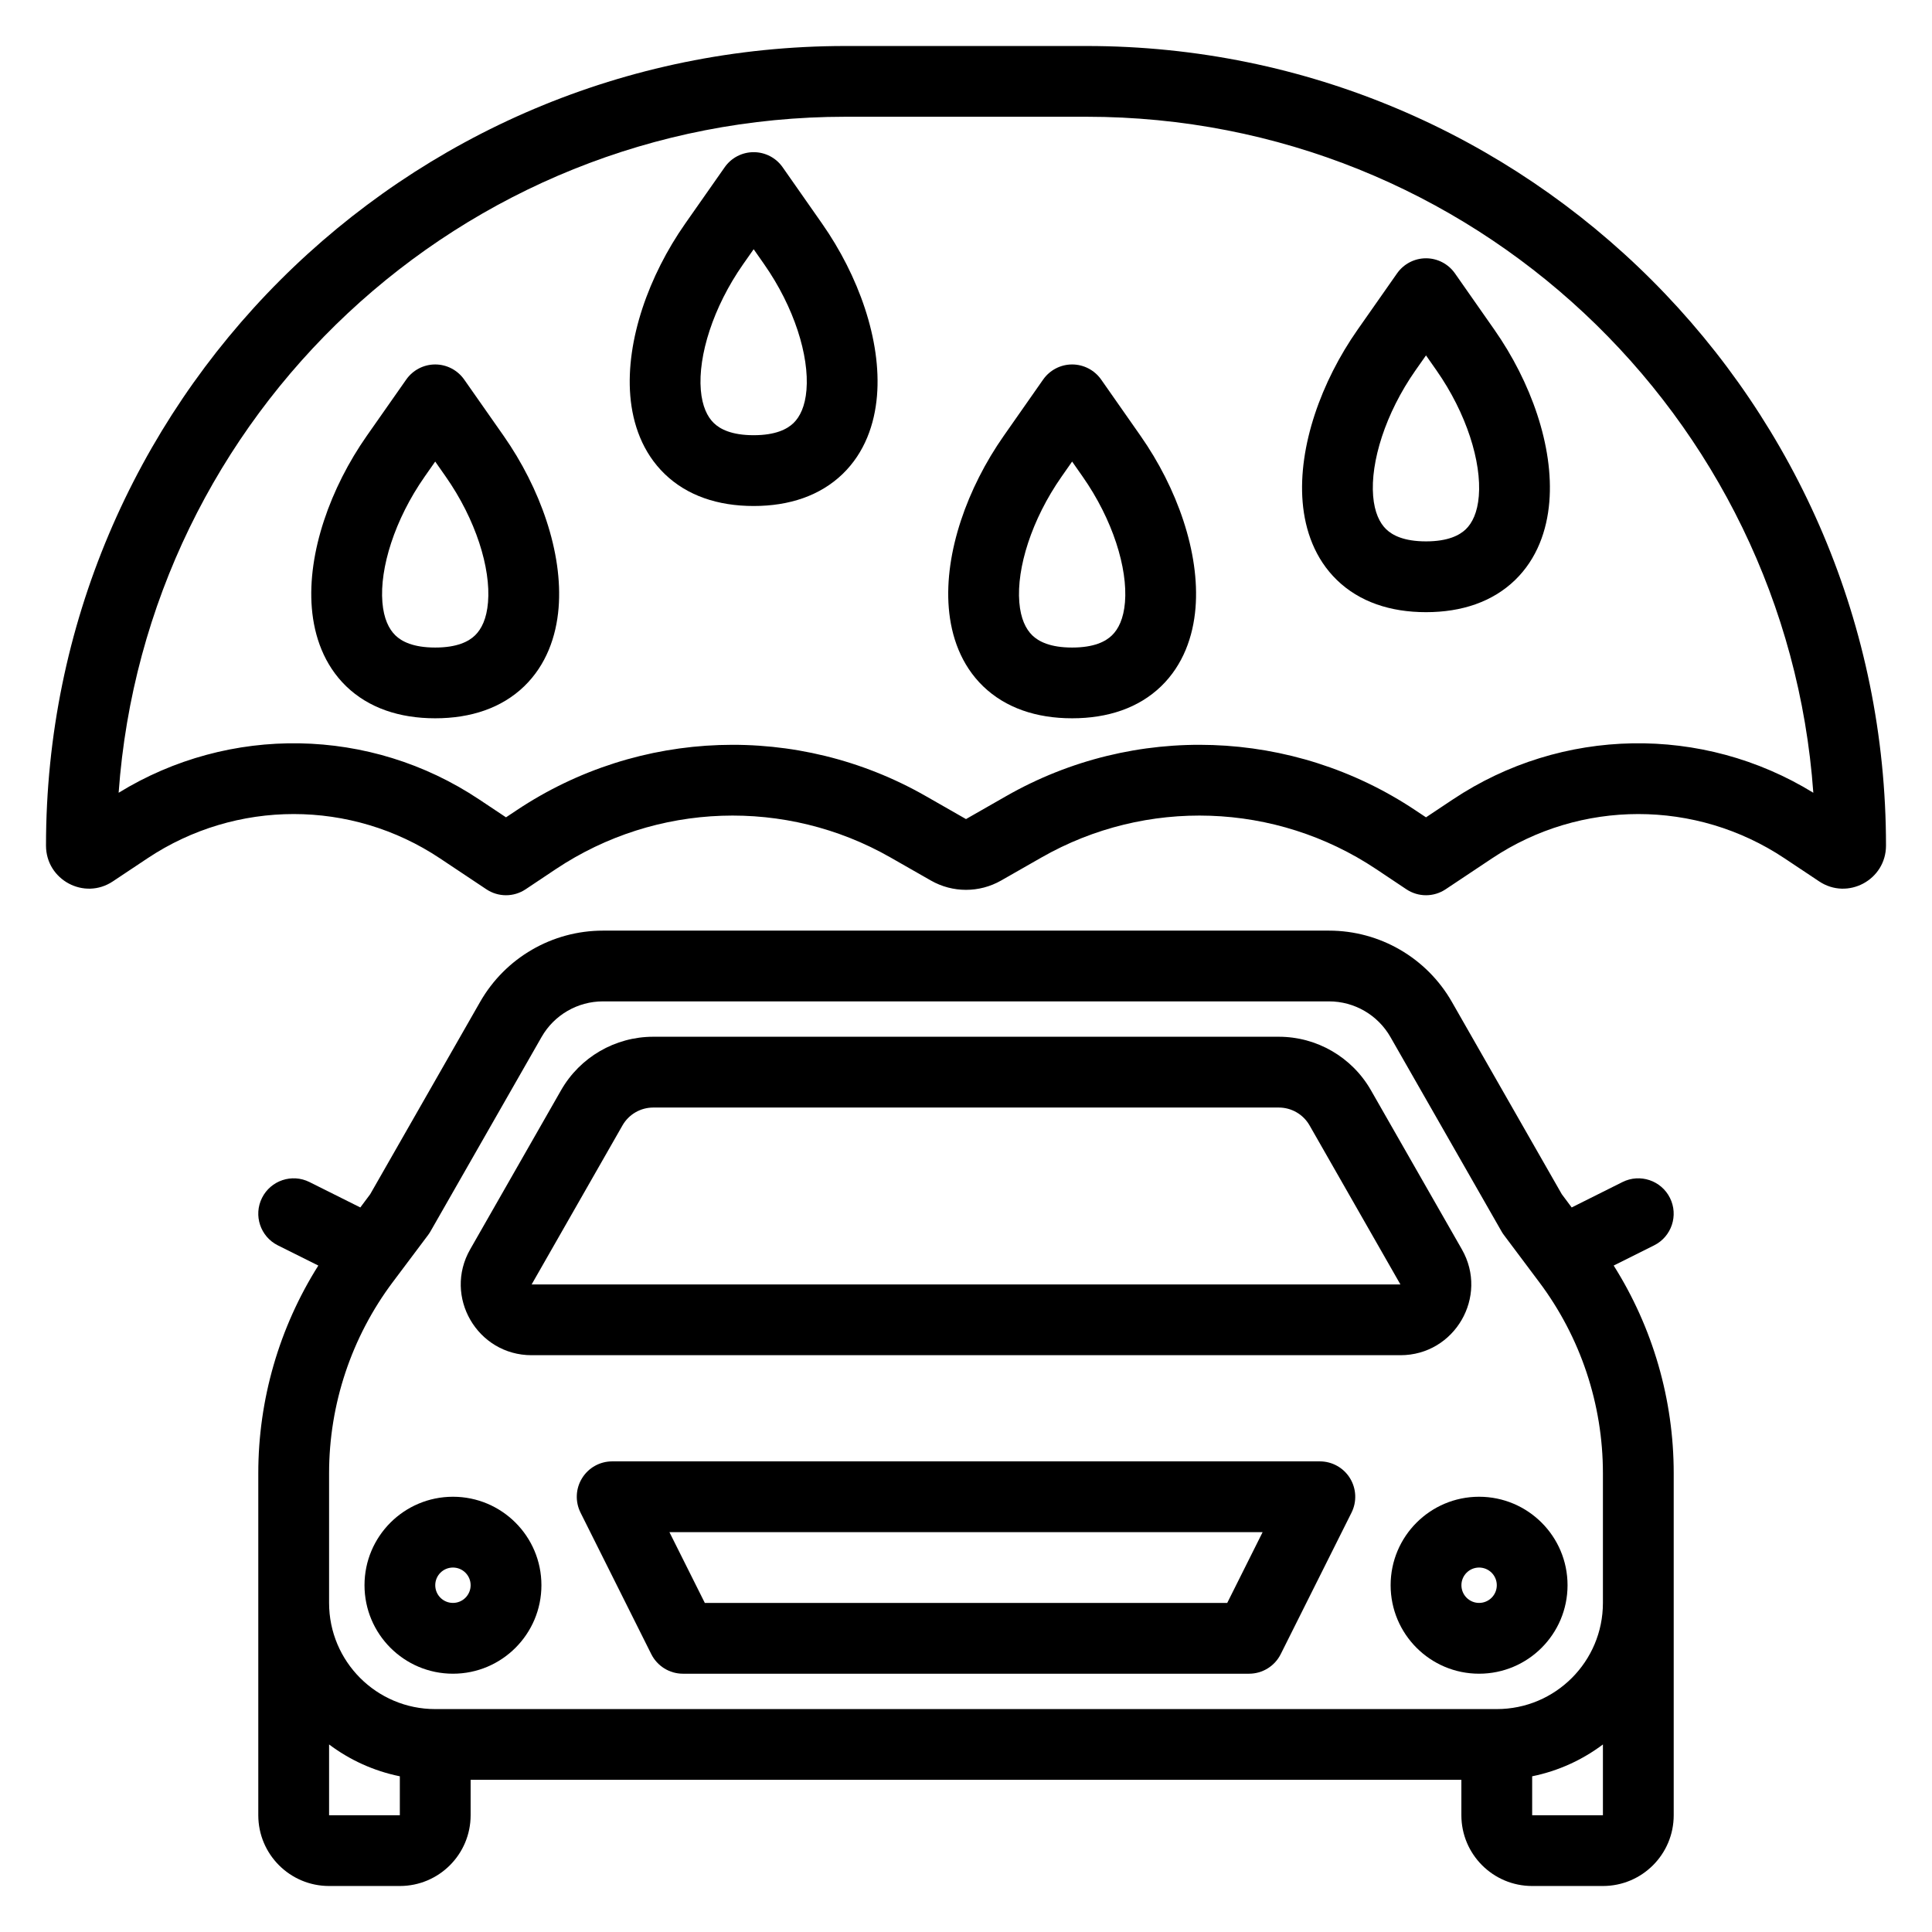 <svg width="42" height="42" viewBox="0 0 42 42" fill="none" xmlns="http://www.w3.org/2000/svg">
<path fill-rule="evenodd" clip-rule="evenodd" d="M10.091 8.251C9.947 8.046 9.712 7.923 9.461 7.923C9.21 7.923 8.975 8.046 8.831 8.251L7.972 9.477C7.184 10.604 6.68 12.012 6.779 13.219C6.83 13.836 7.046 14.455 7.527 14.92C8.014 15.39 8.683 15.615 9.461 15.615C10.239 15.615 10.908 15.39 11.395 14.92C11.876 14.455 12.092 13.836 12.143 13.219C12.242 12.012 11.738 10.604 10.95 9.477L10.091 8.251ZM9.233 10.36L9.461 10.034L9.689 10.36C10.345 11.296 10.671 12.352 10.609 13.093C10.58 13.45 10.468 13.676 10.326 13.813C10.191 13.944 9.942 14.077 9.461 14.077C8.981 14.077 8.731 13.944 8.596 13.813C8.455 13.676 8.342 13.45 8.313 13.093C8.252 12.352 8.578 11.296 9.233 10.36Z" fill="black"/>
<path fill-rule="evenodd" clip-rule="evenodd" d="M23.307 7.923C23.558 7.923 23.794 8.046 23.938 8.251L24.796 9.477C25.585 10.604 26.088 12.012 25.989 13.219C25.938 13.836 25.722 14.455 25.241 14.92C24.754 15.39 24.086 15.615 23.307 15.615C22.529 15.615 21.861 15.39 21.373 14.92C20.892 14.455 20.677 13.836 20.626 13.219C20.526 12.012 21.03 10.604 21.819 9.477L22.677 8.251C22.821 8.046 23.056 7.923 23.307 7.923ZM23.307 10.034L23.079 10.36C22.424 11.296 22.098 12.352 22.159 13.093C22.188 13.45 22.301 13.676 22.442 13.813C22.578 13.944 22.827 14.077 23.307 14.077C23.788 14.077 24.037 13.944 24.172 13.813C24.314 13.676 24.426 13.45 24.456 13.093C24.517 12.352 24.191 11.296 23.535 10.36L23.307 10.034Z" fill="black"/>
<path fill-rule="evenodd" clip-rule="evenodd" d="M17.014 3.636C16.87 3.43 16.635 3.308 16.384 3.308C16.133 3.308 15.898 3.43 15.754 3.636L14.895 4.862C14.106 5.989 13.603 7.397 13.702 8.604C13.753 9.221 13.969 9.839 14.45 10.304C14.937 10.775 15.605 11 16.384 11C17.162 11 17.83 10.775 18.318 10.304C18.799 9.839 19.014 9.221 19.065 8.604C19.165 7.397 18.661 5.989 17.872 4.862L17.014 3.636ZM16.155 5.744L16.384 5.418L16.612 5.744C17.267 6.68 17.593 7.736 17.532 8.477C17.503 8.834 17.39 9.061 17.249 9.198C17.113 9.328 16.864 9.461 16.384 9.461C15.903 9.461 15.654 9.328 15.519 9.198C15.377 9.061 15.265 8.834 15.235 8.477C15.174 7.736 15.5 6.68 16.155 5.744Z" fill="black"/>
<path fill-rule="evenodd" clip-rule="evenodd" d="M31 5.615C31.251 5.615 31.486 5.738 31.63 5.944L32.488 7.17C33.277 8.297 33.781 9.705 33.681 10.912C33.63 11.529 33.415 12.147 32.934 12.612C32.446 13.083 31.778 13.308 31 13.308C30.221 13.308 29.553 13.083 29.066 12.612C28.585 12.147 28.369 11.529 28.318 10.912C28.219 9.705 28.722 8.297 29.511 7.17L30.37 5.944C30.514 5.738 30.749 5.615 31 5.615ZM31 7.726L30.771 8.052C30.116 8.988 29.79 10.044 29.851 10.785C29.881 11.142 29.993 11.369 30.135 11.506C30.27 11.636 30.519 11.769 31 11.769C31.48 11.769 31.729 11.636 31.865 11.506C32.006 11.369 32.119 11.142 32.148 10.785C32.209 10.044 31.883 8.988 31.228 8.052L31 7.726Z" fill="black"/>
<path fill-rule="evenodd" clip-rule="evenodd" d="M18.382 1C8.782 1 1 8.782 1 18.382C1 19.129 1.833 19.575 2.454 19.16L3.206 18.659C5.131 17.376 7.638 17.376 9.563 18.659L10.573 19.332C10.832 19.505 11.168 19.505 11.427 19.332L12.086 18.892C14.268 17.438 17.085 17.341 19.361 18.642L20.237 19.142C20.71 19.412 21.29 19.412 21.763 19.142L22.639 18.642C24.915 17.341 27.732 17.438 29.914 18.892L30.573 19.332C30.832 19.505 31.168 19.505 31.427 19.332L32.437 18.659C34.362 17.376 36.869 17.376 38.794 18.659L39.546 19.16C40.167 19.575 41 19.129 41 18.382C41 8.782 33.218 1 23.618 1H18.382ZM10.416 17.379C8.05 15.801 4.989 15.753 2.579 17.234C3.168 9.02 10.018 2.538 18.382 2.538H23.618C31.982 2.538 38.832 9.02 39.42 17.234C37.011 15.753 33.95 15.801 31.584 17.379L31 17.768L30.767 17.613C28.1 15.835 24.658 15.716 21.875 17.306L21 17.806L20.125 17.306C17.342 15.716 13.9 15.835 11.233 17.613L11 17.768L10.416 17.379Z" fill="black"/>
<path fill-rule="evenodd" clip-rule="evenodd" d="M14.201 22.538C13.373 22.538 12.608 22.982 12.197 23.701L10.221 27.16C9.635 28.185 10.375 29.461 11.557 29.461H30.444C31.625 29.461 32.366 28.185 31.78 27.16L29.803 23.701C29.392 22.982 28.628 22.538 27.8 22.538H14.201ZM13.533 24.464C13.67 24.225 13.925 24.077 14.201 24.077H27.8C28.076 24.077 28.331 24.225 28.468 24.464L30.444 27.923H11.557L13.533 24.464Z" fill="black"/>
<path fill-rule="evenodd" clip-rule="evenodd" d="M14.846 36.385C14.555 36.385 14.289 36.22 14.158 35.959L12.62 32.883C12.501 32.644 12.513 32.361 12.654 32.134C12.794 31.907 13.041 31.769 13.308 31.769H28.692C28.959 31.769 29.207 31.907 29.347 32.134C29.487 32.361 29.5 32.644 29.381 32.883L27.842 35.959C27.712 36.22 27.445 36.385 27.154 36.385H14.846ZM27.448 33.308H14.553L15.322 34.846H26.679L27.448 33.308Z" fill="black"/>
<path fill-rule="evenodd" clip-rule="evenodd" d="M9.847 32.538C8.785 32.538 7.924 33.399 7.924 34.461C7.924 35.523 8.785 36.385 9.847 36.385C10.909 36.385 11.77 35.523 11.77 34.461C11.77 33.399 10.909 32.538 9.847 32.538ZM9.462 34.461C9.462 34.249 9.634 34.077 9.847 34.077C10.059 34.077 10.231 34.249 10.231 34.461C10.231 34.674 10.059 34.846 9.847 34.846C9.634 34.846 9.462 34.674 9.462 34.461Z" fill="black"/>
<path fill-rule="evenodd" clip-rule="evenodd" d="M30.231 34.461C30.231 33.399 31.092 32.538 32.154 32.538C33.216 32.538 34.077 33.399 34.077 34.461C34.077 35.523 33.216 36.385 32.154 36.385C31.092 36.385 30.231 35.523 30.231 34.461ZM32.154 34.077C31.942 34.077 31.77 34.249 31.77 34.461C31.77 34.674 31.942 34.846 32.154 34.846C32.367 34.846 32.539 34.674 32.539 34.461C32.539 34.249 32.367 34.077 32.154 34.077Z" fill="black"/>
<path fill-rule="evenodd" clip-rule="evenodd" d="M5.615 32.026V39.462C5.615 40.311 6.304 41 7.154 41H8.692C9.542 41 10.231 40.311 10.231 39.462V38.692H31.769V39.462C31.769 40.311 32.458 41 33.308 41H34.846C35.696 41 36.385 40.311 36.385 39.462V32.026C36.385 30.424 35.93 28.859 35.08 27.512L35.959 27.073C36.339 26.883 36.493 26.421 36.303 26.041C36.113 25.661 35.651 25.507 35.271 25.697L34.167 26.249L33.952 25.961L31.563 21.781C31.015 20.822 29.996 20.231 28.891 20.231H13.108C12.004 20.231 10.985 20.822 10.437 21.781L8.048 25.961L7.833 26.249L6.728 25.697C6.348 25.507 5.886 25.661 5.696 26.041C5.506 26.421 5.66 26.883 6.04 27.073L6.92 27.512C6.07 28.859 5.615 30.424 5.615 32.026ZM13.108 21.769C12.556 21.769 12.046 22.065 11.773 22.544L9.36 26.766C9.344 26.794 9.327 26.821 9.308 26.846L8.538 27.872C7.64 29.07 7.154 30.528 7.154 32.026V34.846C7.154 36.121 8.187 37.154 9.461 37.154H32.538C33.813 37.154 34.846 36.121 34.846 34.846V32.026C34.846 30.528 34.36 29.07 33.461 27.872L32.692 26.846C32.673 26.821 32.656 26.794 32.64 26.766L30.227 22.544C29.953 22.065 29.444 21.769 28.891 21.769H13.108ZM8.692 39.462V38.615C8.124 38.5 7.601 38.259 7.154 37.923V39.462H8.692ZM33.308 39.462V38.615C33.876 38.5 34.399 38.259 34.846 37.923V39.462H33.308Z" fill="black"/>
</svg>
